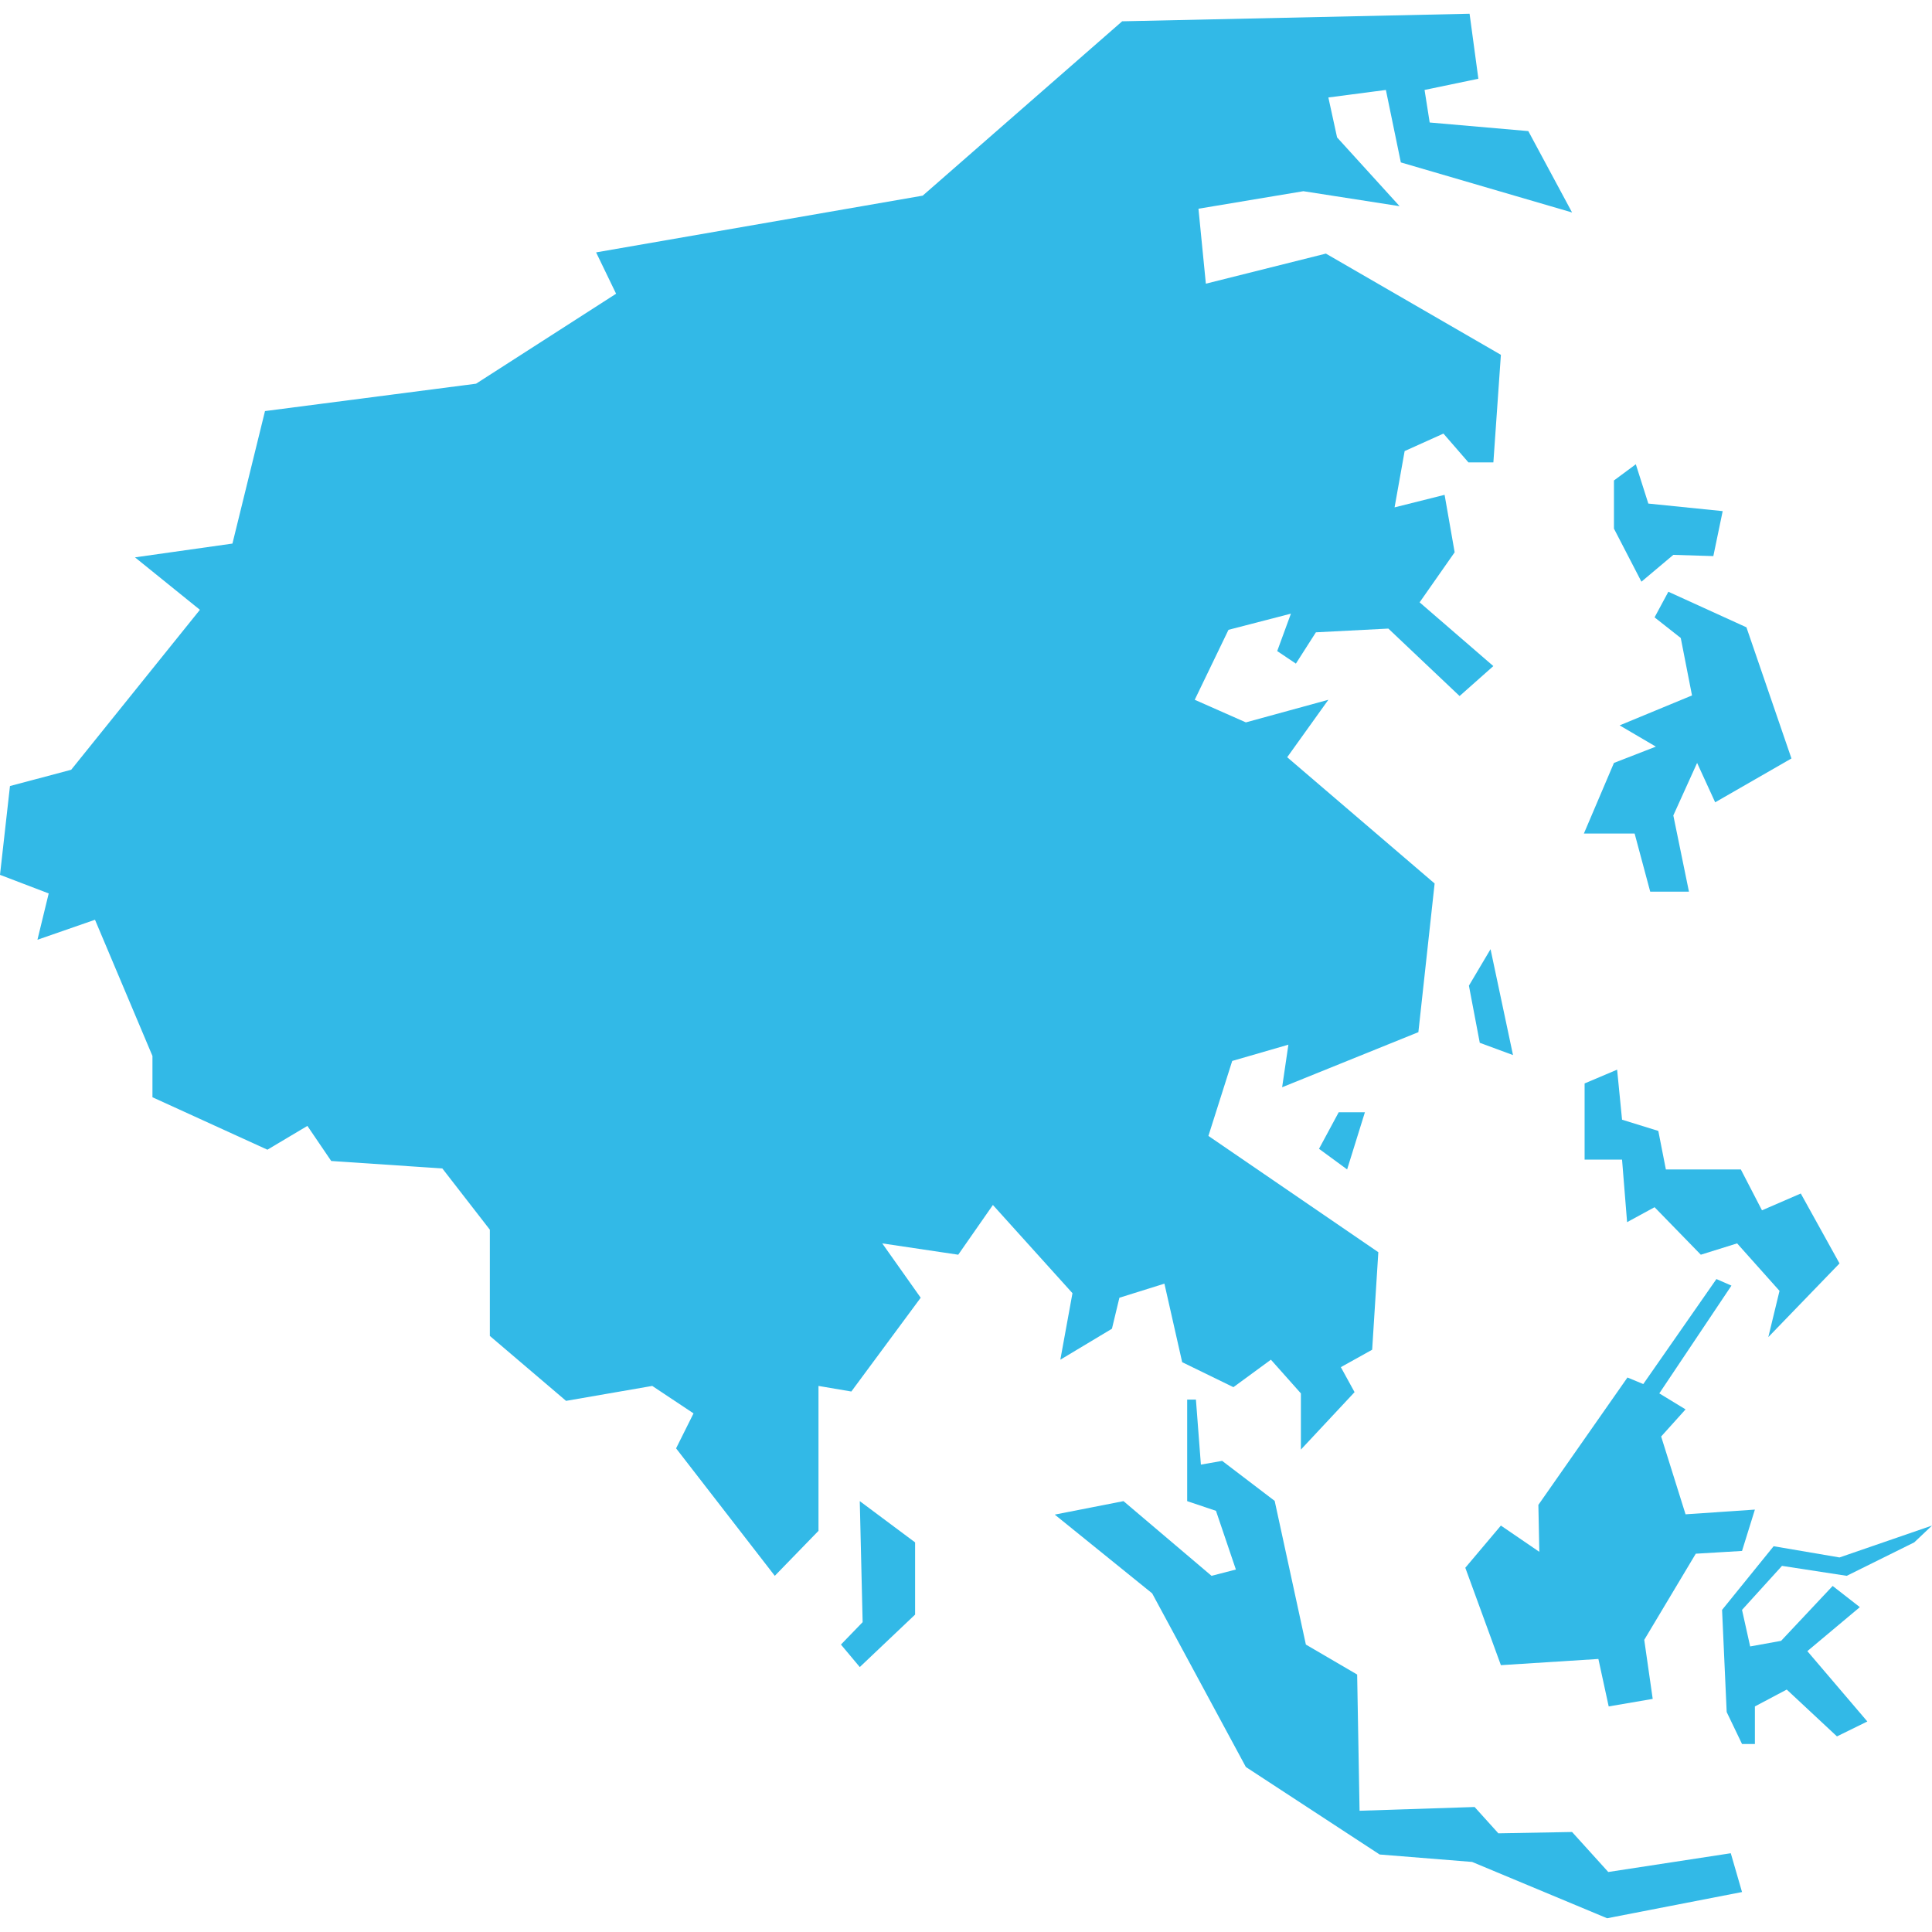 <svg height='100px' width='100px'  fill="#32b9e7" version="1.1" xmlns="http://www.w3.org/2000/svg" xmlns:xlink="http://www.w3.org/1999/xlink" x="0px" y="0px" viewBox="0 0.712 100 98.577" enable-background="new 0 0.712 100 98.577" xml:space="preserve"><g><polygon points="100,78.964 99.08,79.834 95.586,81.565 92.235,81.05 90.167,83.328 90.588,85.22 92.189,84.93 94.858,82.089 
		96.265,83.186 93.548,85.463 96.653,89.104 95.081,89.876 92.481,87.452 90.833,88.325 90.833,90.269 90.167,90.269 89.373,88.616 
		89.134,83.328 91.803,80.033 95.213,80.614 	"></polygon><polygon points="83.266,88.325 82.732,85.868 77.686,86.189 75.844,81.147 77.686,78.964 79.675,80.323 79.626,77.893 84.237,71.3 
		85.056,71.639 88.842,66.204 89.619,66.544 85.885,72.122 87.244,72.95 85.981,74.354 87.244,78.381 90.833,78.137 90.167,80.277 
		87.773,80.42 85.106,84.879 85.544,87.935 	"></polygon><polygon points="85.415,46.153 84.608,43.144 81.982,43.144 83.538,39.489 85.707,38.646 83.832,37.546 87.578,35.996 
		86.996,33.023 85.64,31.955 86.354,30.629 90.395,32.47 92.725,39.258 88.777,41.528 87.842,39.489 86.611,42.208 87.42,46.153 	
		"></polygon><polygon points="83.538,24.869 84.67,24.031 85.317,26.065 89.166,26.456 88.682,28.784 86.611,28.72 84.96,30.109 83.538,27.362 	
		"></polygon><polygon points="85.64,62.485 84.218,63.259 83.957,60.022 82.019,60.022 82.019,56.079 83.702,55.366 83.957,57.956 
		85.834,58.537 86.225,60.53 90.105,60.53 91.2,62.646 93.208,61.776 95.213,65.395 91.528,69.209 92.107,66.816 89.913,64.358 
		88.034,64.944 	"></polygon><polygon points="77.15,49.13 78.313,54.611 76.593,53.976 76.031,51.018 	"></polygon><polygon points="70.647,57.571 69.727,60.53 68.272,59.463 69.291,57.571 	"></polygon><polygon points="63.969,81.239 62.939,78.201 61.448,77.699 61.448,72.444 61.901,72.444 62.158,75.809 63.259,75.615 
		65.977,77.686 67.592,85.123 70.246,86.674 70.371,93.725 76.325,93.531 77.555,94.893 81.37,94.824 83.244,96.895 89.585,95.924 
		90.167,97.932 83.184,99.289 76.197,96.374 71.41,95.989 64.486,91.46 59.635,82.472 54.594,78.396 58.152,77.699 62.709,81.565 	
		"></polygon><polygon points="63.586,32.6 61.839,36.221 64.486,37.391 68.756,36.221 66.625,39.195 74.256,45.73 73.415,53.425 66.363,56.276 
		66.687,54.073 63.779,54.915 62.547,58.795 71.342,64.814 71.023,69.862 69.402,70.764 70.112,72.058 67.334,75.031 67.334,72.122 
		65.782,70.378 63.841,71.8 61.189,70.507 60.27,66.442 57.94,67.171 57.554,68.775 54.883,70.378 55.511,66.936 51.392,62.37 
		49.598,64.944 45.665,64.358 47.655,67.171 44.065,72.025 42.365,71.736 42.365,79.236 40.103,81.565 34.994,74.967 35.897,73.157 
		33.761,71.736 29.299,72.509 25.354,69.148 25.354,63.649 22.896,60.48 17.144,60.093 15.91,58.277 13.841,59.509 7.891,56.794 
		7.891,54.657 4.917,47.607 1.938,48.642 2.521,46.245 0,45.282 0.516,40.686 3.685,39.843 10.347,31.564 6.987,28.849 
		12.031,28.136 13.716,21.278 24.64,19.861 31.889,15.204 30.854,13.064 47.759,10.127 58.083,1.103 76.065,0.712 76.52,4.076 
		73.735,4.656 74,6.341 79.105,6.786 81.37,10.998 72.507,8.407 71.733,4.656 68.756,5.046 69.207,7.113 72.442,10.672 
		67.462,9.897 62.032,10.804 62.415,14.684 68.628,13.127 77.686,18.366 77.297,23.934 76.006,23.934 74.712,22.443 72.704,23.348 
		72.183,26.262 74.772,25.613 75.293,28.587 73.479,31.178 77.295,34.477 75.548,36.027 71.861,32.536 68.111,32.729 67.075,34.349 
		66.108,33.7 66.818,31.763 	"></polygon><polygon points="44.502,86.287 43.527,85.123 44.65,83.963 44.502,77.699 47.365,79.834 47.365,83.572 	"></polygon></g></svg>